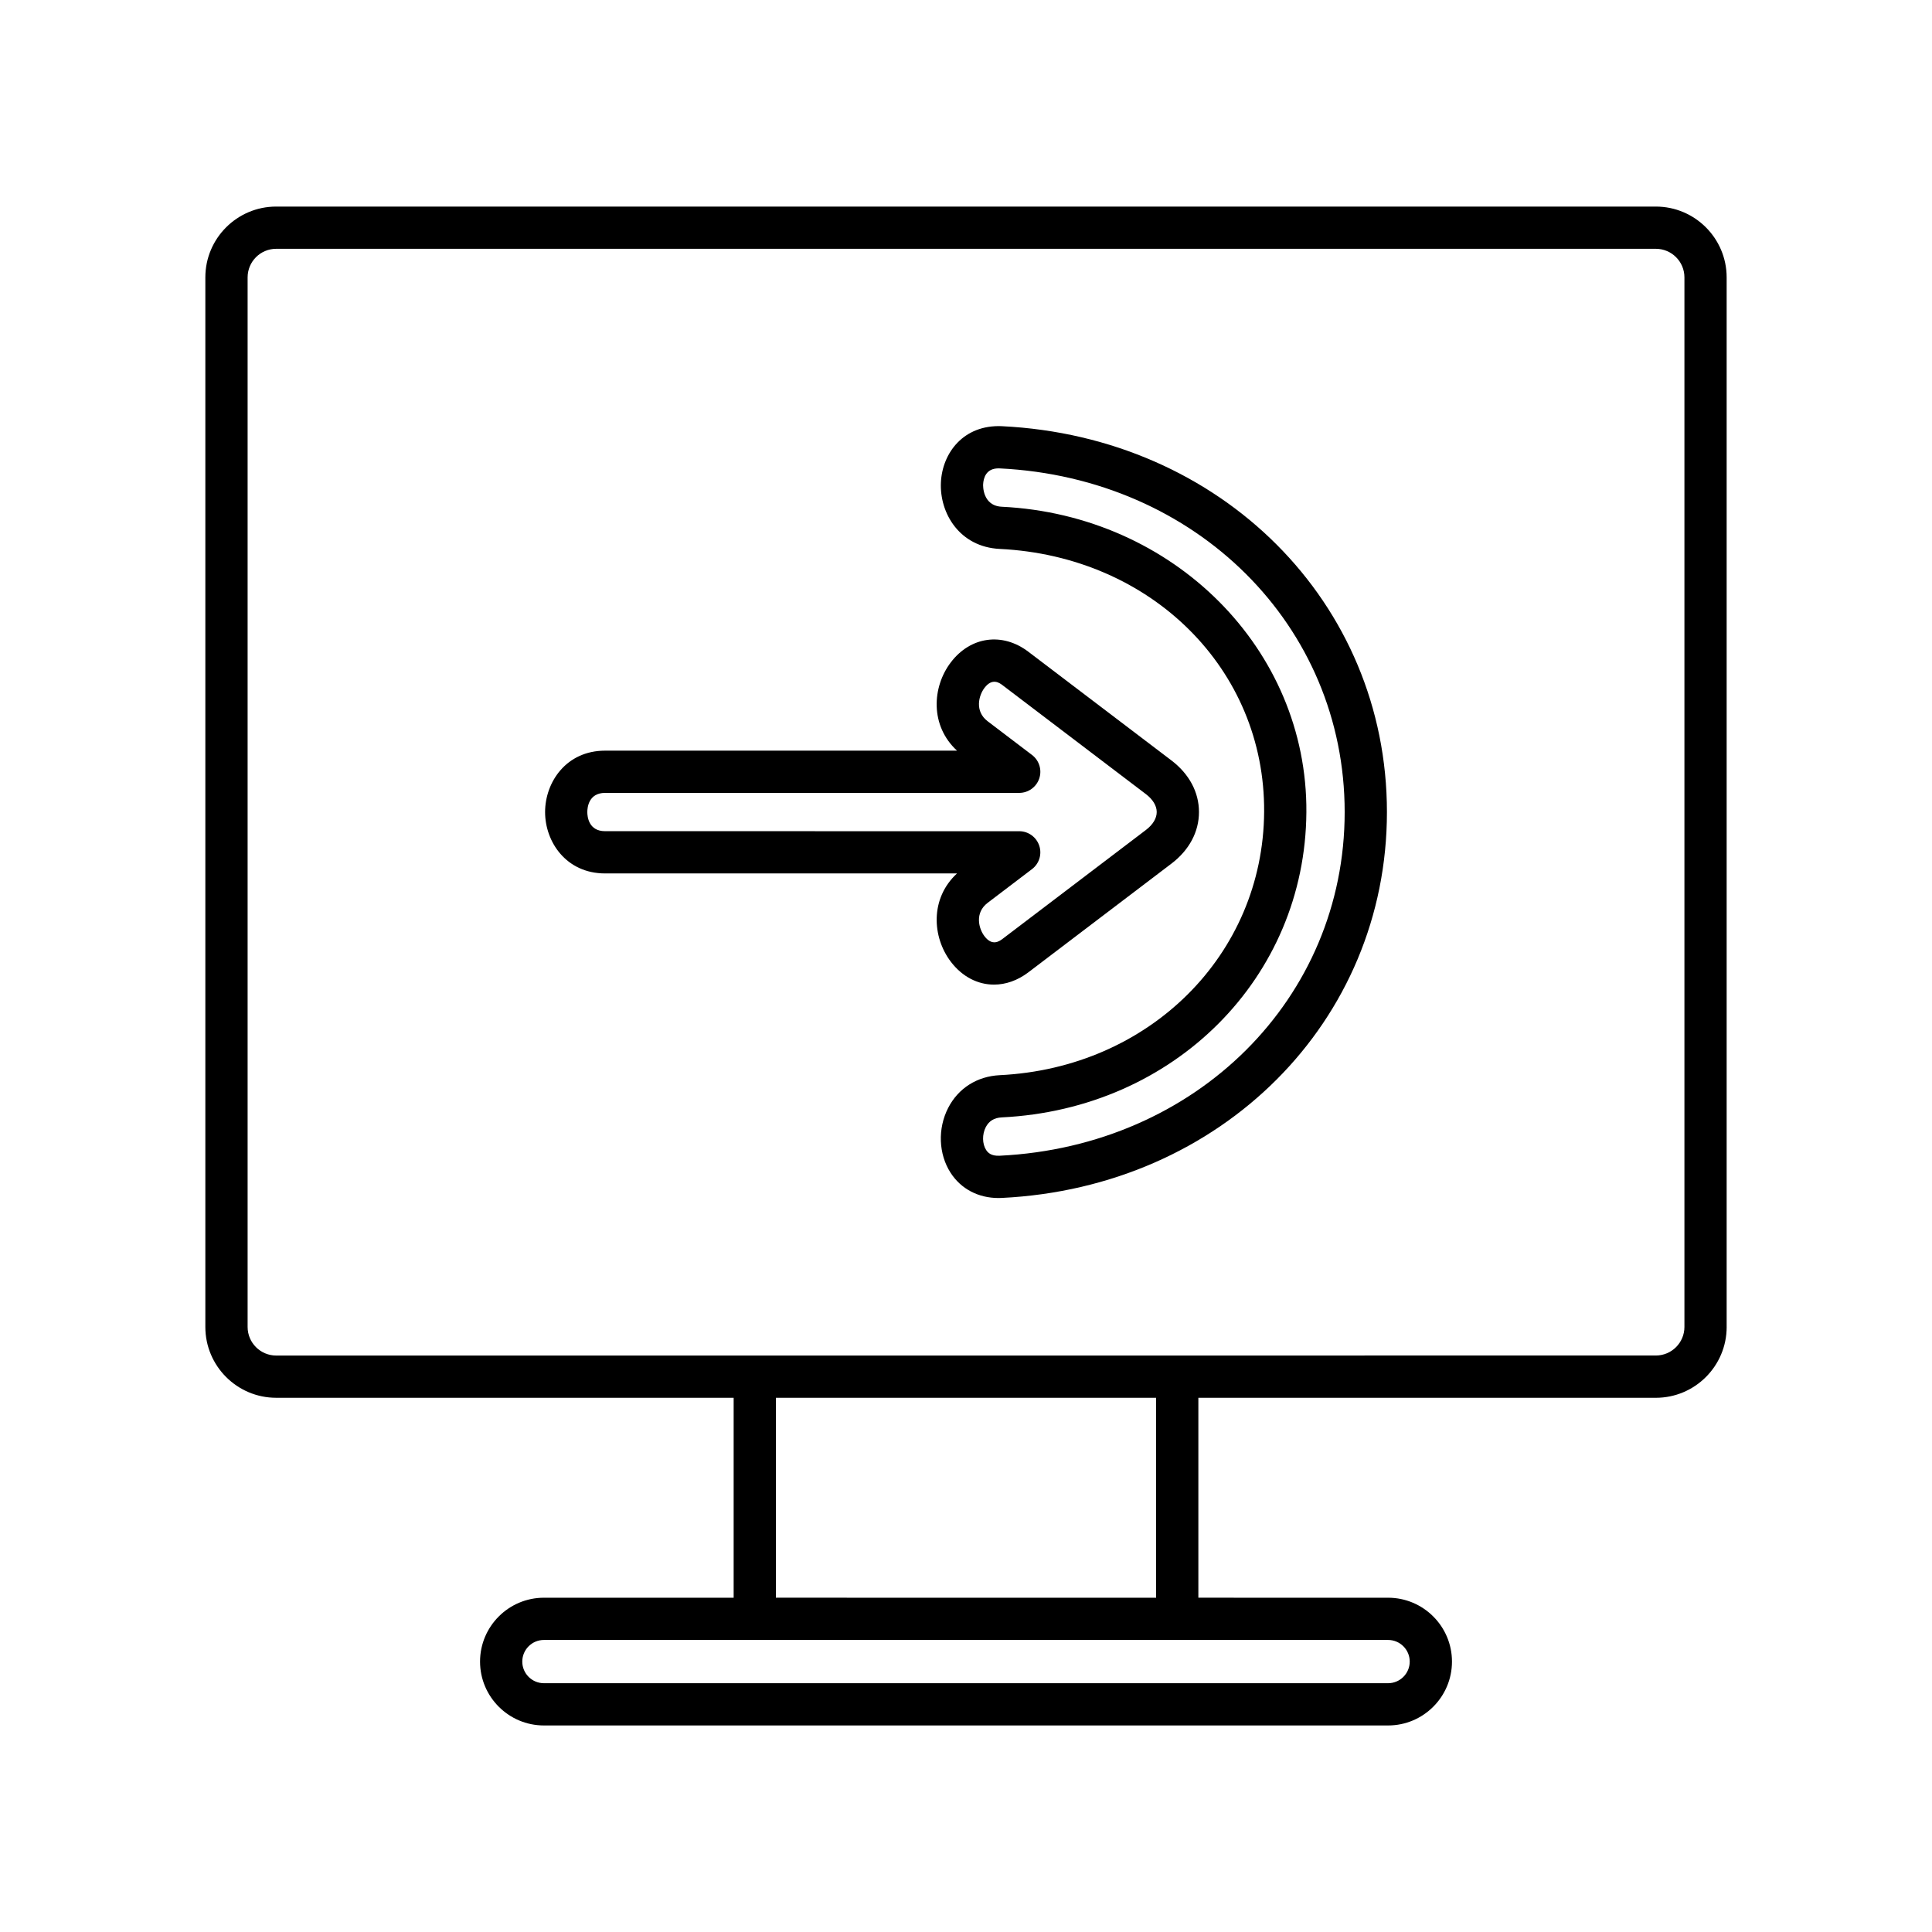 <?xml version="1.0" encoding="UTF-8"?>
<!-- Uploaded to: SVG Repo, www.svgrepo.com, Generator: SVG Repo Mixer Tools -->
<svg fill="#000000" width="800px" height="800px" version="1.1" viewBox="144 144 512 512" xmlns="http://www.w3.org/2000/svg">
 <g>
  <path d="m601.58 495.66v-278.15c0-10.344-8.418-18.766-18.766-18.766h-365.63c-10.344 0-18.766 8.418-18.766 18.766v278.15c0 10.348 8.418 18.766 18.766 18.766l121.24 0.004v52.984h-50.281c-9.332 0-16.926 7.594-16.926 16.926 0 9.332 7.594 16.926 16.926 16.926h223.72c9.332 0 16.926-7.594 16.926-16.926 0-9.332-7.594-16.926-16.926-16.926l-50.285-0.004v-52.98h121.24c10.348 0 18.766-8.422 18.766-18.77zm-89.719 82.945c3.16 0 5.731 2.57 5.731 5.731 0 3.16-2.57 5.731-5.731 5.731h-223.72c-3.16 0-5.731-2.57-5.731-5.731 0-3.16 2.57-5.731 5.731-5.731zm-162.24-11.195v-52.98h100.76v52.984zm-132.43-64.176c-4.172 0-7.57-3.398-7.57-7.57v-278.16c0-4.172 3.394-7.57 7.57-7.57h365.63c4.172 0 7.57 3.394 7.57 7.57v278.15c0 4.172-3.394 7.57-7.57 7.57z"/>
  <path d="m409.49 256.94c-10.184-0.414-15.754 7.113-16.137 14.875-0.398 8.168 4.93 17.133 15.59 17.656 40.203 1.961 70.324 31.922 70.066 69.691-0.258 37.84-30.379 67.836-70.066 69.77-6.004 0.297-10.988 3.453-13.668 8.672-2.812 5.477-2.562 12.223 0.641 17.195 2.758 4.281 7.348 6.688 12.688 6.688 0.293 0 0.586-0.008 0.887-0.023 58.184-2.836 102.06-46.801 102.06-102.26s-43.875-99.426-102.06-102.26zm-0.547 193.34c-2.301 0.117-3.152-0.824-3.617-1.543-1.027-1.594-1.07-4.125-0.094-6.016 0.852-1.652 2.242-2.504 4.258-2.602 45.715-2.231 80.418-37 80.715-80.875 0.297-43.172-35.16-78.73-80.715-80.953-5.168-0.25-4.965-5.695-4.949-5.926 0.078-1.605 0.719-4.242 4.074-4.242 0.105 0 0.215 0.004 0.328 0.008 52.113 2.539 91.41 41.695 91.41 91.074s-39.297 88.531-91.41 91.074z"/>
  <path d="m395.98 398.87c3.039 4 7.168 6.062 11.438 6.062 3.074 0 6.223-1.07 9.098-3.25l37.926-28.816c4.711-3.578 7.301-8.434 7.297-13.676 0-5.238-2.59-10.09-7.297-13.668l-37.926-28.812c-6.867-5.211-15.309-4.055-20.543 2.824-4.977 6.551-5.539 16.785 1.645 23.395h-93.258c-10.332 0-15.906 8.387-15.906 16.277 0 7.883 5.574 16.262 15.906 16.262h93.258c-7.18 6.613-6.617 16.852-1.637 23.402zm-91.625-34.598c-4.371 0-4.711-3.879-4.711-5.066 0-1.191 0.34-5.082 4.711-5.082h109.75c2.402 0 4.539-1.535 5.305-3.809 0.766-2.277-0.004-4.793-1.918-6.246l-11.75-8.926c-3.492-2.652-2.375-6.828-0.852-8.836 2.098-2.773 4.027-1.316 4.852-0.68l37.926 28.816c1.855 1.406 2.875 3.098 2.875 4.758 0.004 1.66-1.02 3.348-2.875 4.758l-37.926 28.812c-0.824 0.625-2.754 2.09-4.848-0.668-1.527-2.008-2.648-6.188 0.844-8.844l11.746-8.926c1.918-1.453 2.691-3.965 1.922-6.242-0.77-2.281-2.902-3.812-5.305-3.812z"/>
 </g>
</svg>